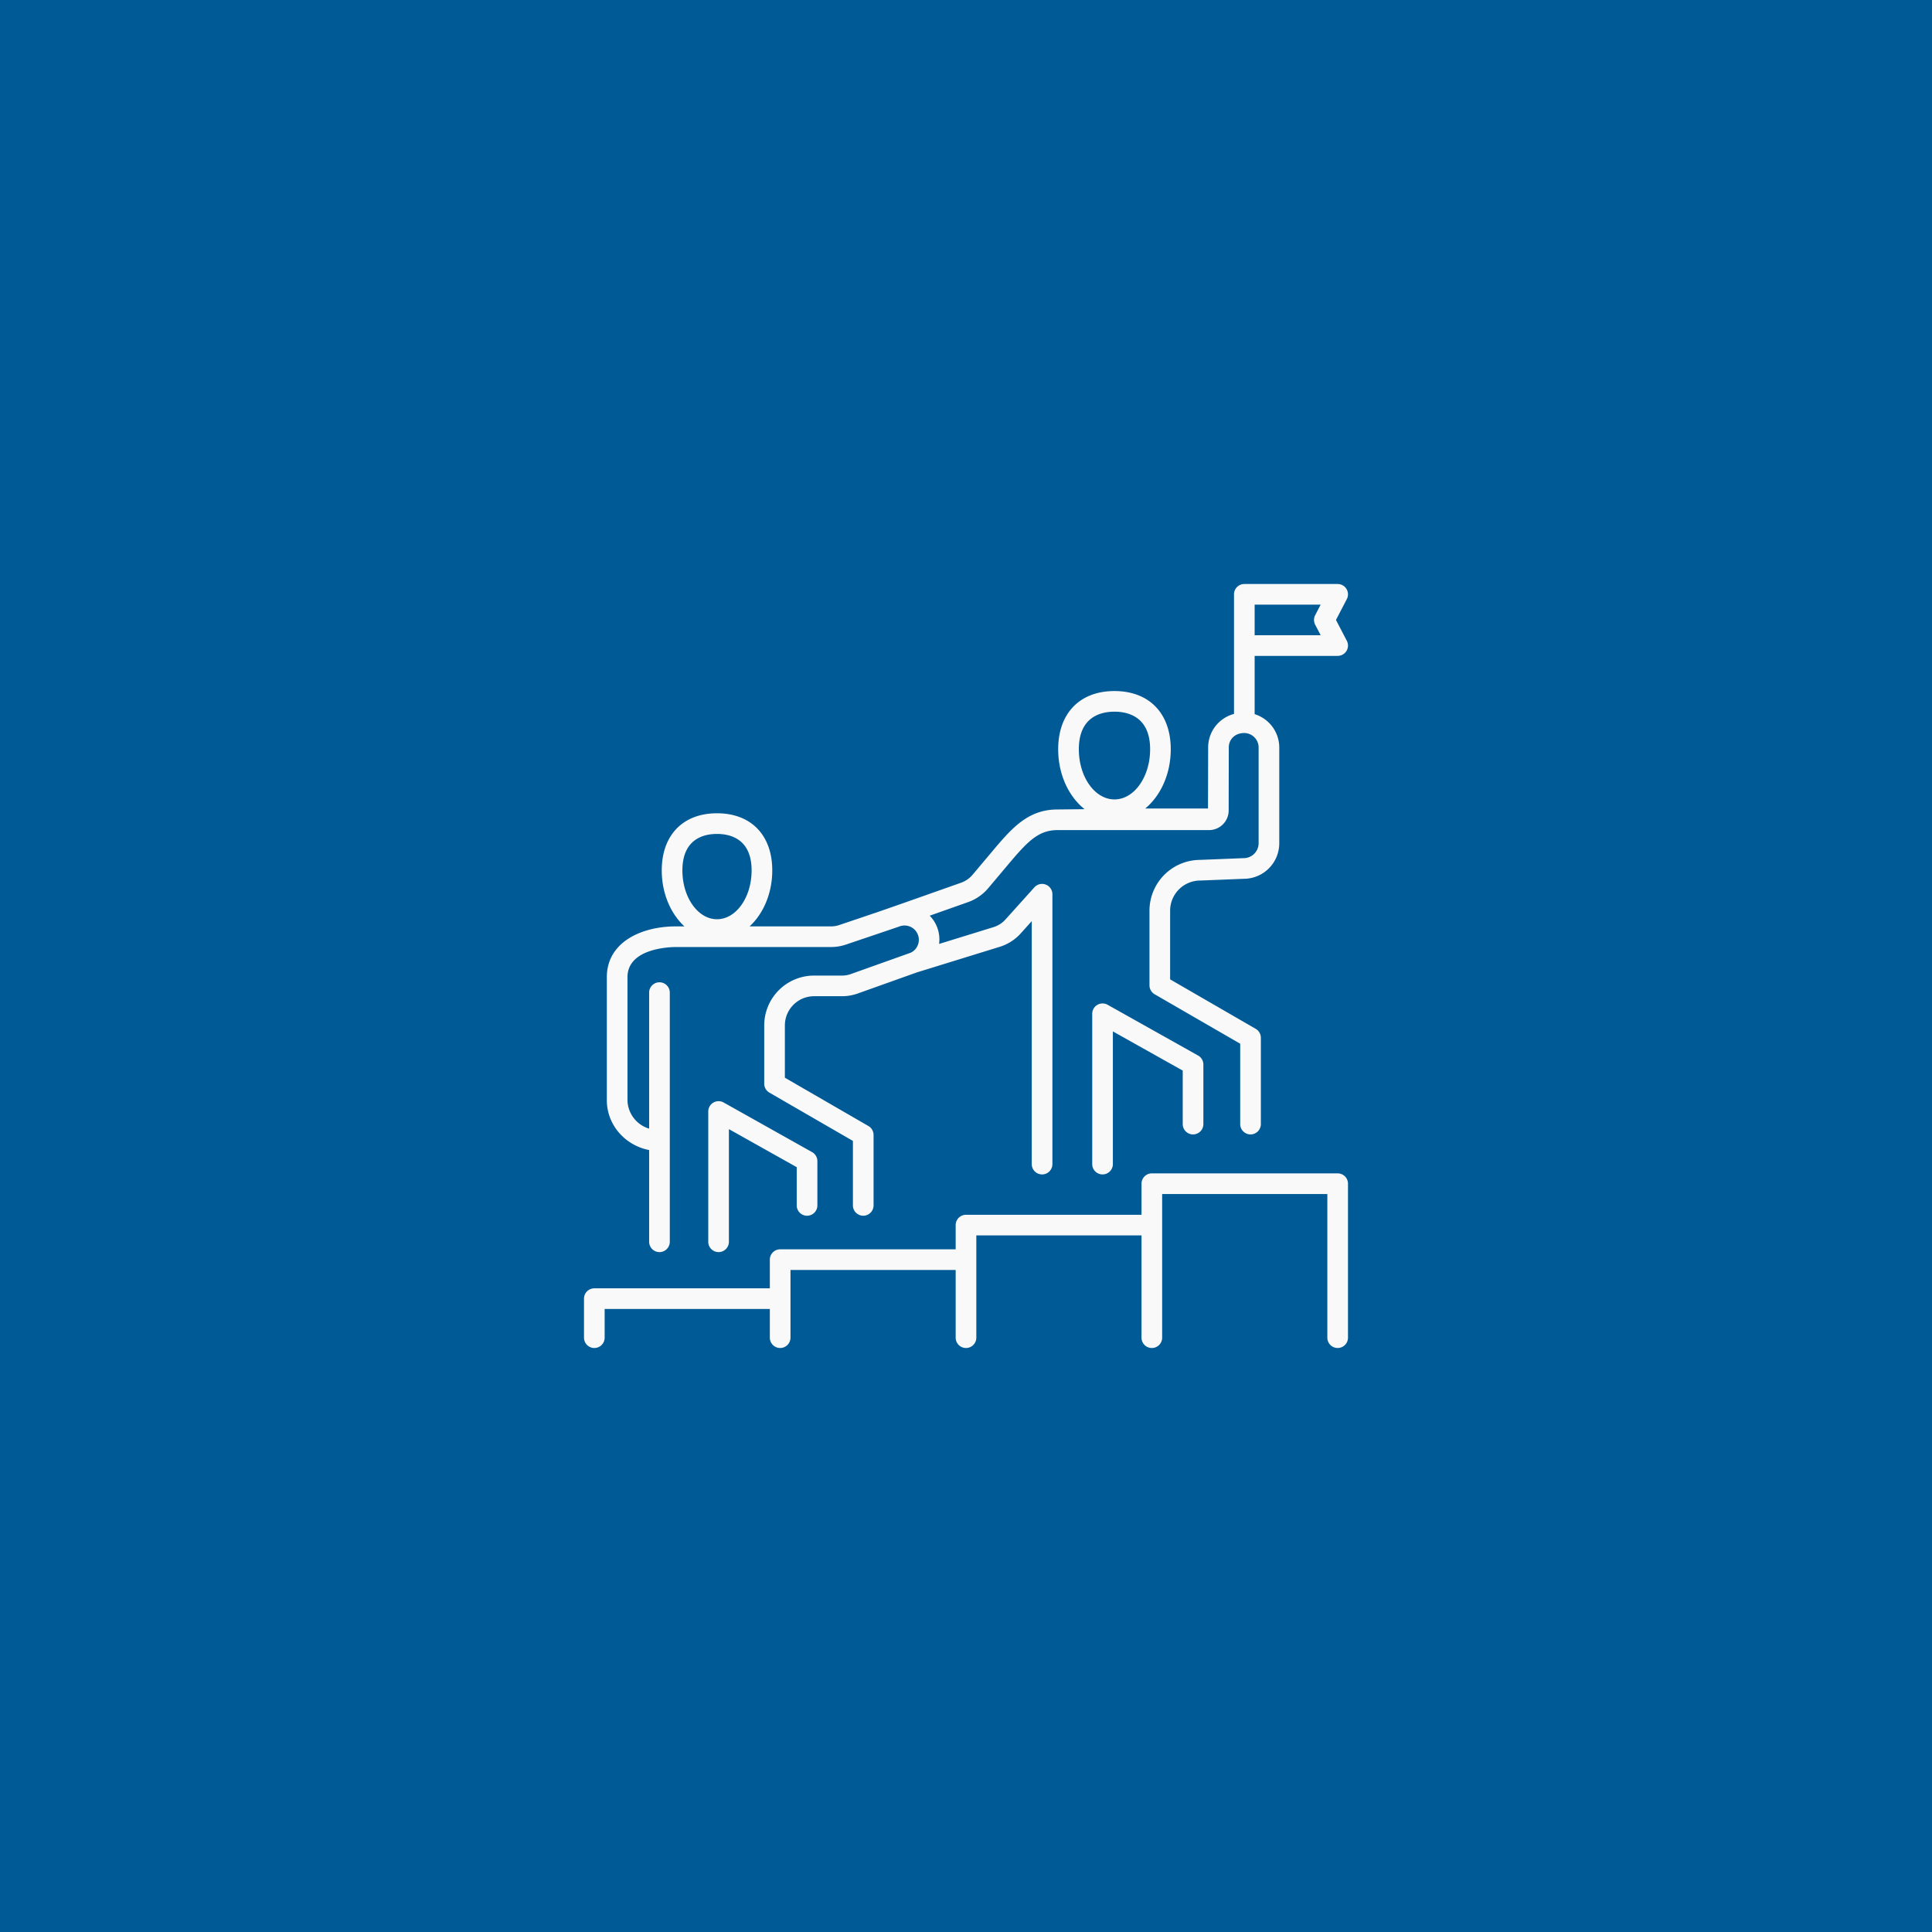 <svg xmlns="http://www.w3.org/2000/svg" width="800" height="800" viewBox="0 0 800 800">
  <g id="Group_12999" data-name="Group 12999" transform="translate(22197 24252)">
    <rect id="Rectangle_2511" data-name="Rectangle 2511" width="800" height="800" transform="translate(-22197 -24252)" fill="#005a96"/>
    <path id="leadership" d="M88.083,257.311V241.478L60,225.724v46.644a4.275,4.275,0,1,1-8.55,0V218.424a4.278,4.278,0,0,1,6.368-3.729l36.63,20.551a4.274,4.274,0,0,1,2.185,3.73v18.336a4.275,4.275,0,1,1-8.55,0ZM9.452,213.765V162.807c0-14.53,14.35-21.034,28.572-21.034h3.555c-5.677-5.239-9.386-13.662-9.386-23.175,0-14.6,8.767-23.661,22.878-23.661S77.952,104,77.952,118.6c0,9.512-3.708,17.936-9.386,23.175h33.551a10.913,10.913,0,0,0,3.741-.615l15.973-5.4L132.618,132l23.343-8.246a11.082,11.082,0,0,0,5.049-3.493l7.49-8.9c8.453-10.056,15.127-18,27.582-18l11.2-.121c-6.557-5.2-10.938-14.359-10.938-24.808,0-14.869,8.931-24.107,23.307-24.107s23.309,9.237,23.309,24.107c0,10.262-4.22,19.3-10.583,24.536h26l.066-25.271a14.363,14.363,0,0,1,10.707-13.9V4.275A4.275,4.275,0,0,1,273.427,0h38.65a4.275,4.275,0,0,1,3.791,6.25l-4.5,8.632,4.5,8.632a4.275,4.275,0,0,1-3.791,6.25H277.7V53.893a14.5,14.5,0,0,1,10.195,13.8v39.659a14.727,14.727,0,0,1-14.7,14.717l-17.921.716A12.5,12.5,0,0,0,242.7,135.221v28.489l35.433,20.484a4.278,4.278,0,0,1,2.135,3.7v35.748a4.275,4.275,0,1,1-8.55,0V190.361l-35.433-20.484a4.278,4.278,0,0,1-2.135-3.7V135.22A21.043,21.043,0,0,1,255.1,114.236l17.921-.715a6.209,6.209,0,0,0,6.321-6.17V67.691a5.992,5.992,0,0,0-5.987-5.984c-3.687,0-6.365,2.516-6.365,5.984L266.94,93.8a8.129,8.129,0,0,1-8.018,8.1l-62.792,0c-8.16,0-12.6,4.853-21.083,14.95l-7.5,8.908a19.449,19.449,0,0,1-8.742,6.052l-15.659,5.532a14.017,14.017,0,0,1,3.882,11.7l22.365-6.907a11.069,11.069,0,0,0,5.241-3.351L186.5,125.6a4.275,4.275,0,0,1,7.453,2.858V240.207a4.275,4.275,0,1,1-8.55,0V139.6l-4.406,4.9a19.417,19.417,0,0,1-9.076,5.8l-34,10.5-.011,0-24.431,8.716a19.385,19.385,0,0,1-6.794,1.171H95.176a12.1,12.1,0,0,0-12,12.029v21.718l34.59,20a4.278,4.278,0,0,1,2.135,3.7v29.171a4.275,4.275,0,0,1-8.55,0V230.606l-34.59-20a4.278,4.278,0,0,1-2.135-3.7V182.723a20.645,20.645,0,0,1,20.554-20.579h11.509a10.853,10.853,0,0,0,3.922-.677l24.617-8.776a5.759,5.759,0,0,0,2.975-3.116,5.92,5.92,0,0,0-7.735-7.718c-.089.038-21.87,7.4-21.87,7.4a19.425,19.425,0,0,1-6.477,1.065H38.025c-2.048,0-20.022.351-20.022,12.484v50.958a12.549,12.549,0,0,0,8.968,11.759V169.2a4.275,4.275,0,0,1,8.55,0V230.5c0,.01,0,.019,0,.028s0,.018,0,.028v41.815a4.275,4.275,0,1,1-8.55,0V234.388c-9.977-1.925-17.519-10.438-17.519-20.623ZM277.7,21.213H305.03l-2.268-4.357a4.268,4.268,0,0,1,0-3.949L305.03,8.55H277.7ZM204.9,68.425c0,11.454,6.619,20.774,14.757,20.774s14.759-9.319,14.759-20.774c0-13.536-9.246-15.557-14.759-15.557S204.9,54.889,204.9,68.425ZM40.743,118.6c0,11.145,6.427,20.212,14.328,20.212S69.4,129.744,69.4,118.6c0-13.148-8.979-15.111-14.331-15.111S40.743,105.451,40.743,118.6ZM252.193,227.918a4.276,4.276,0,0,0,4.275-4.275V198.978a4.274,4.274,0,0,0-2.185-3.73l-37.476-21.022a4.277,4.277,0,0,0-6.365,3.729v62.25a4.275,4.275,0,1,0,8.55,0V185.257l28.926,16.226v22.16a4.275,4.275,0,0,0,4.274,4.275Zm59.884,16.126h-76.95a4.276,4.276,0,0,0-4.275,4.275v12.87H158.176a4.276,4.276,0,0,0-4.275,4.275v10.028H81.225a4.276,4.276,0,0,0-4.275,4.275v11.879H4.275A4.276,4.276,0,0,0,0,295.92v16.157a4.275,4.275,0,0,0,8.55,0V300.195h68.4v11.882a4.275,4.275,0,0,0,8.55,0V284.041h68.4v28.035a4.275,4.275,0,0,0,8.55,0V269.738h68.4v42.339a4.275,4.275,0,0,0,8.55,0V252.594h68.4v59.483a4.275,4.275,0,0,0,8.55,0V248.319a4.278,4.278,0,0,0-4.276-4.275Z" transform="translate(-21955.176 -24010.176)" fill="#f9f9f9"/>
  </g>
</svg>
